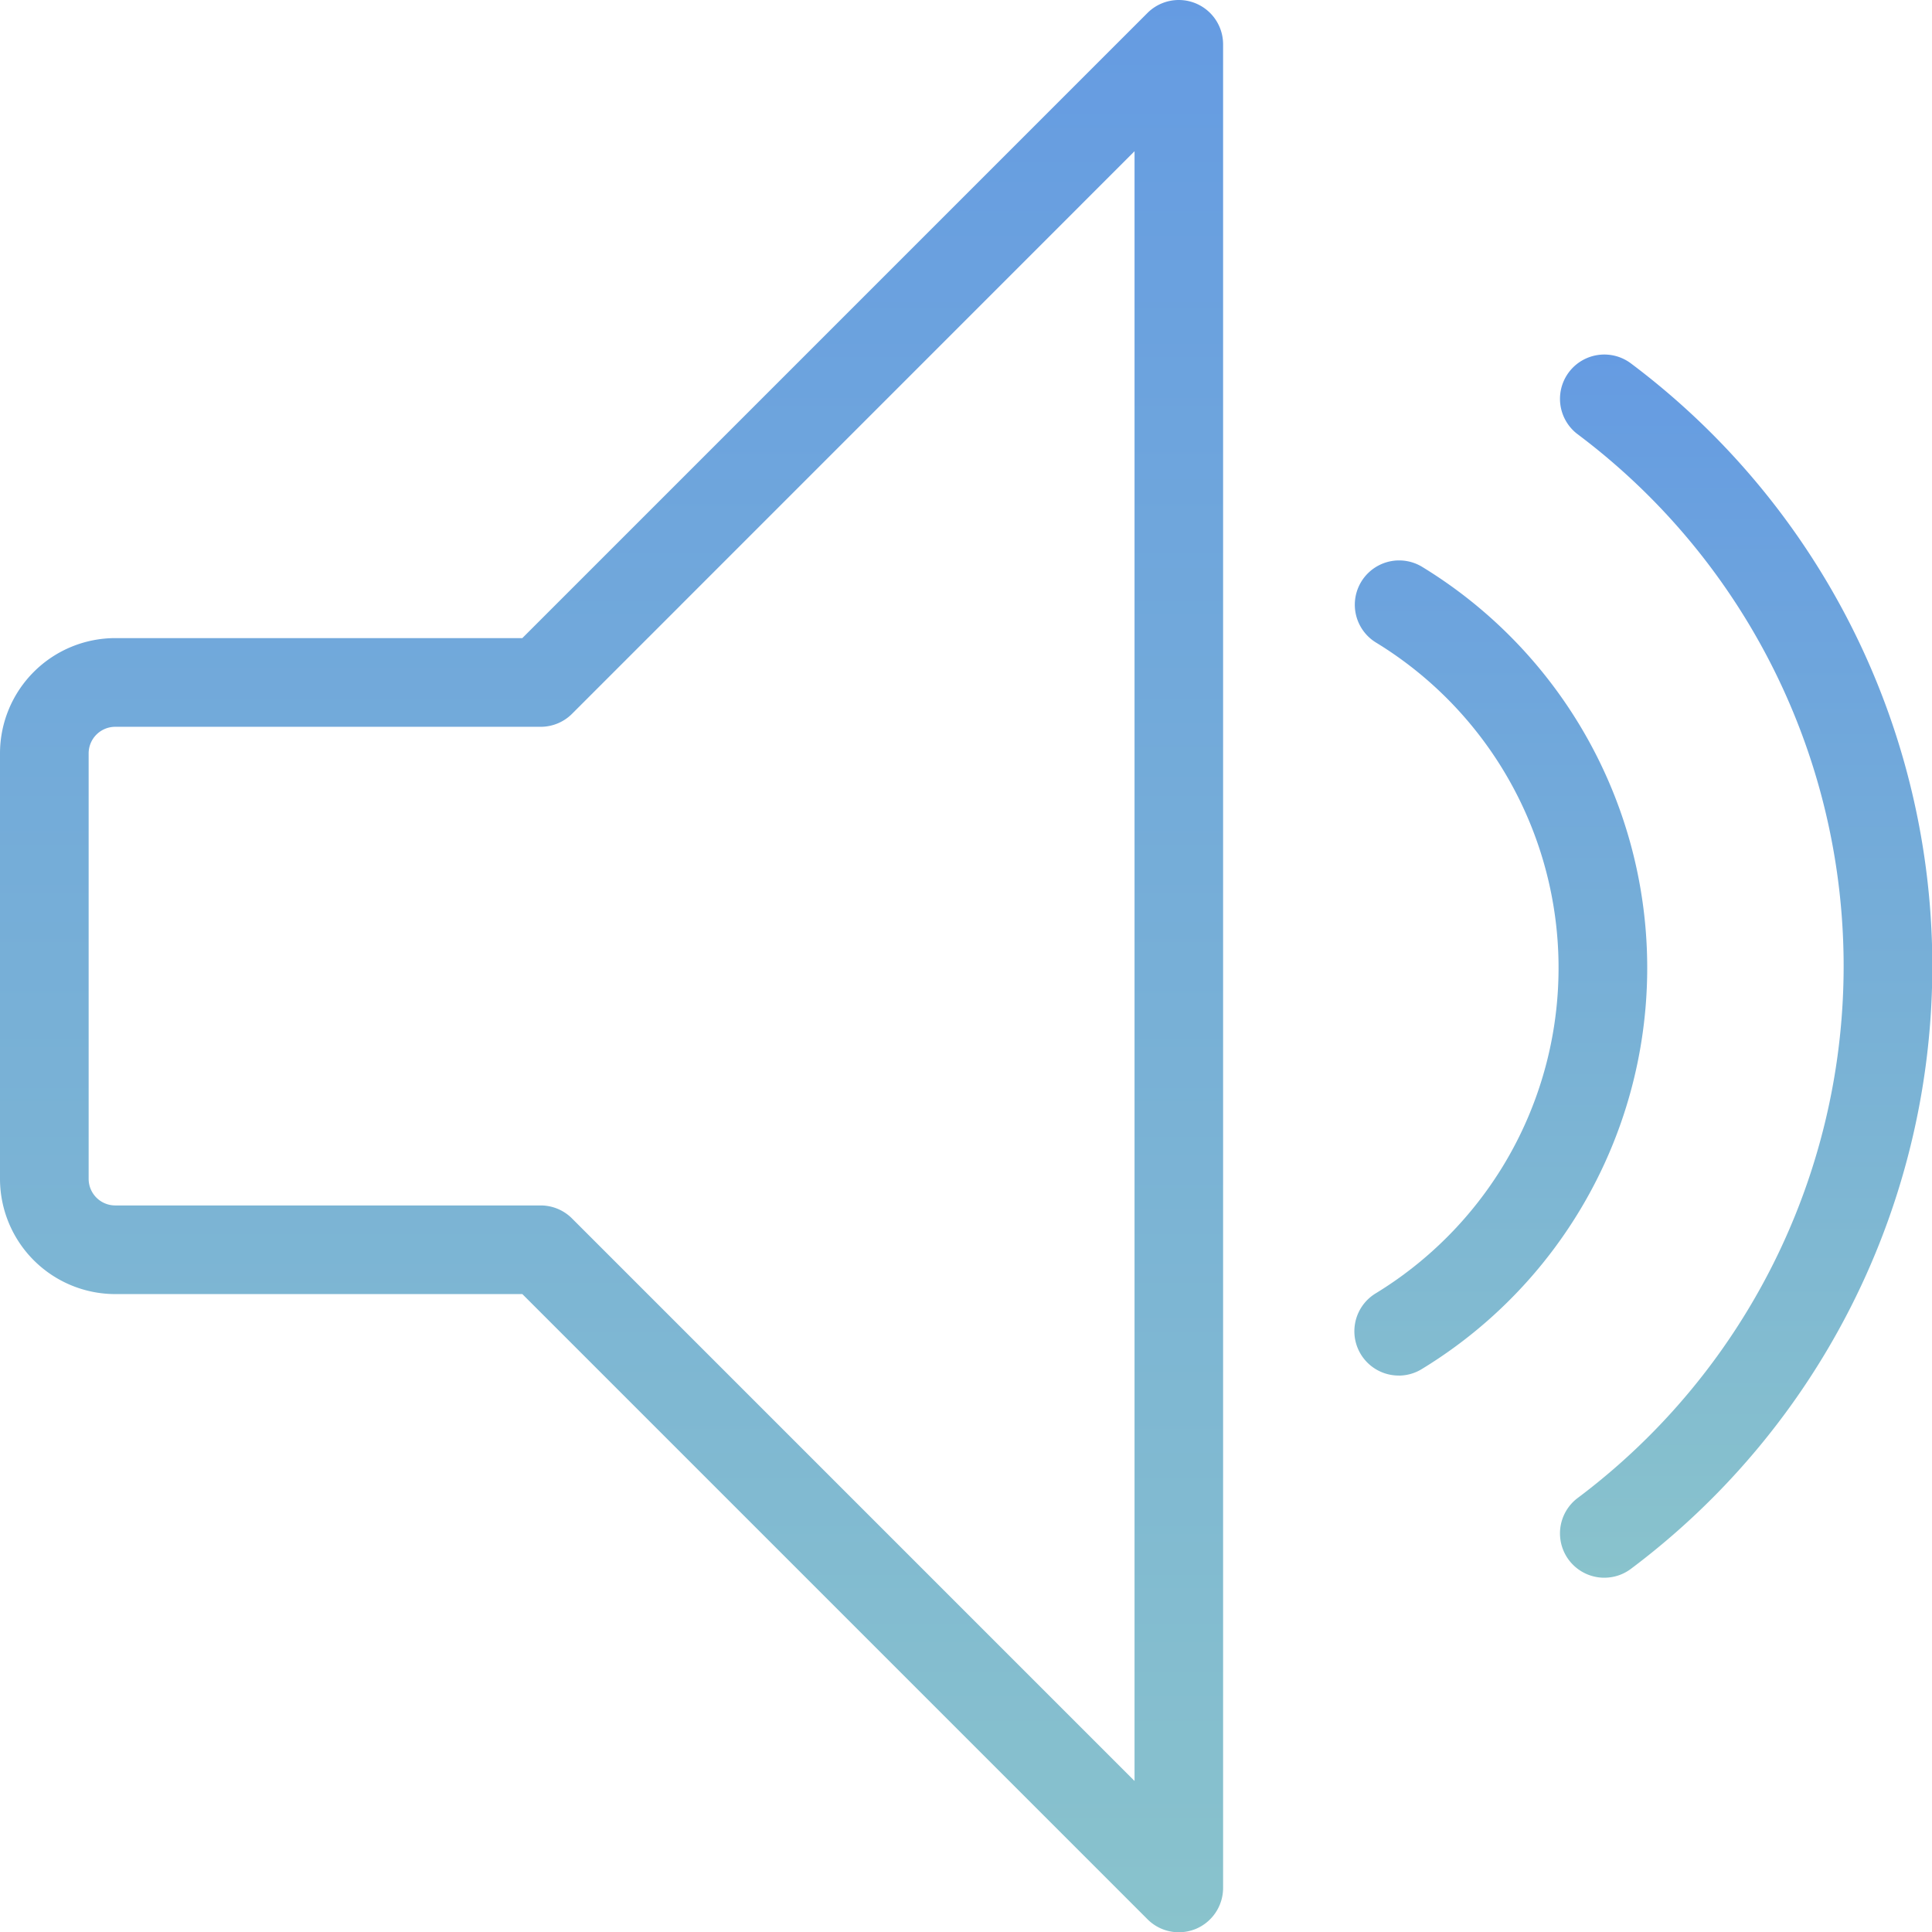 <svg xmlns="http://www.w3.org/2000/svg" xmlns:xlink="http://www.w3.org/1999/xlink" width="132.844" height="132.863" viewBox="0 0 132.844 132.863">
  <defs>
    <linearGradient id="linear-gradient" x1="0.5" x2="0.5" y2="1" gradientUnits="objectBoundingBox">
      <stop offset="0" stop-color="#659be2"/>
      <stop offset="1" stop-color="#89c3cc"/>
    </linearGradient>
    <clipPath id="clip-path">
      <rect id="長方形_473" data-name="長方形 473" width="132.844" height="132.863" fill="url(#linear-gradient)"/>
    </clipPath>
  </defs>
  <g id="グループ_573" data-name="グループ 573" transform="translate(0 0)">
    <g id="グループ_572" data-name="グループ 572" transform="translate(0 0)" clip-path="url(#clip-path)">
      <path id="パス_1225" data-name="パス 1225" d="M55.389,94.106a3.047,3.047,0,0,1-1.831-5.485,45.71,45.71,0,0,0,0-73.136,3.047,3.047,0,1,1,3.657-4.876,51.8,51.8,0,0,1,0,82.887,3.028,3.028,0,0,1-1.826.609m-14.14-13.9a3.047,3.047,0,0,1-1.587-5.649A26.322,26.322,0,0,0,48.419,65.8a26.208,26.208,0,0,0-8.757-36.012,3.048,3.048,0,0,1,3.169-5.207,32.3,32.3,0,0,1,0,55.181,3.024,3.024,0,0,1-1.582.446" transform="translate(54.926 14.378)" fill="url(#linear-gradient)"/>
      <path id="パス_1226" data-name="パス 1226" d="M81.059,132.863a3.037,3.037,0,0,1-2.155-.892L35.915,88.982H7.923A7.932,7.932,0,0,1,0,81.059V51.8a7.932,7.932,0,0,1,7.923-7.923H35.915L78.9.892a3.047,3.047,0,0,1,5.2,2.155V129.816a3.057,3.057,0,0,1-1.88,2.818,3.112,3.112,0,0,1-1.168.229M7.923,49.976A1.829,1.829,0,0,0,6.095,51.8V81.059a1.829,1.829,0,0,0,1.828,1.828H37.177a3.045,3.045,0,0,1,2.155.895l38.679,38.679V10.4L39.332,49.084a3.052,3.052,0,0,1-2.155.892Z" transform="translate(0 -0.001)" fill="url(#linear-gradient)"/>
    </g>
  </g>
</svg>
